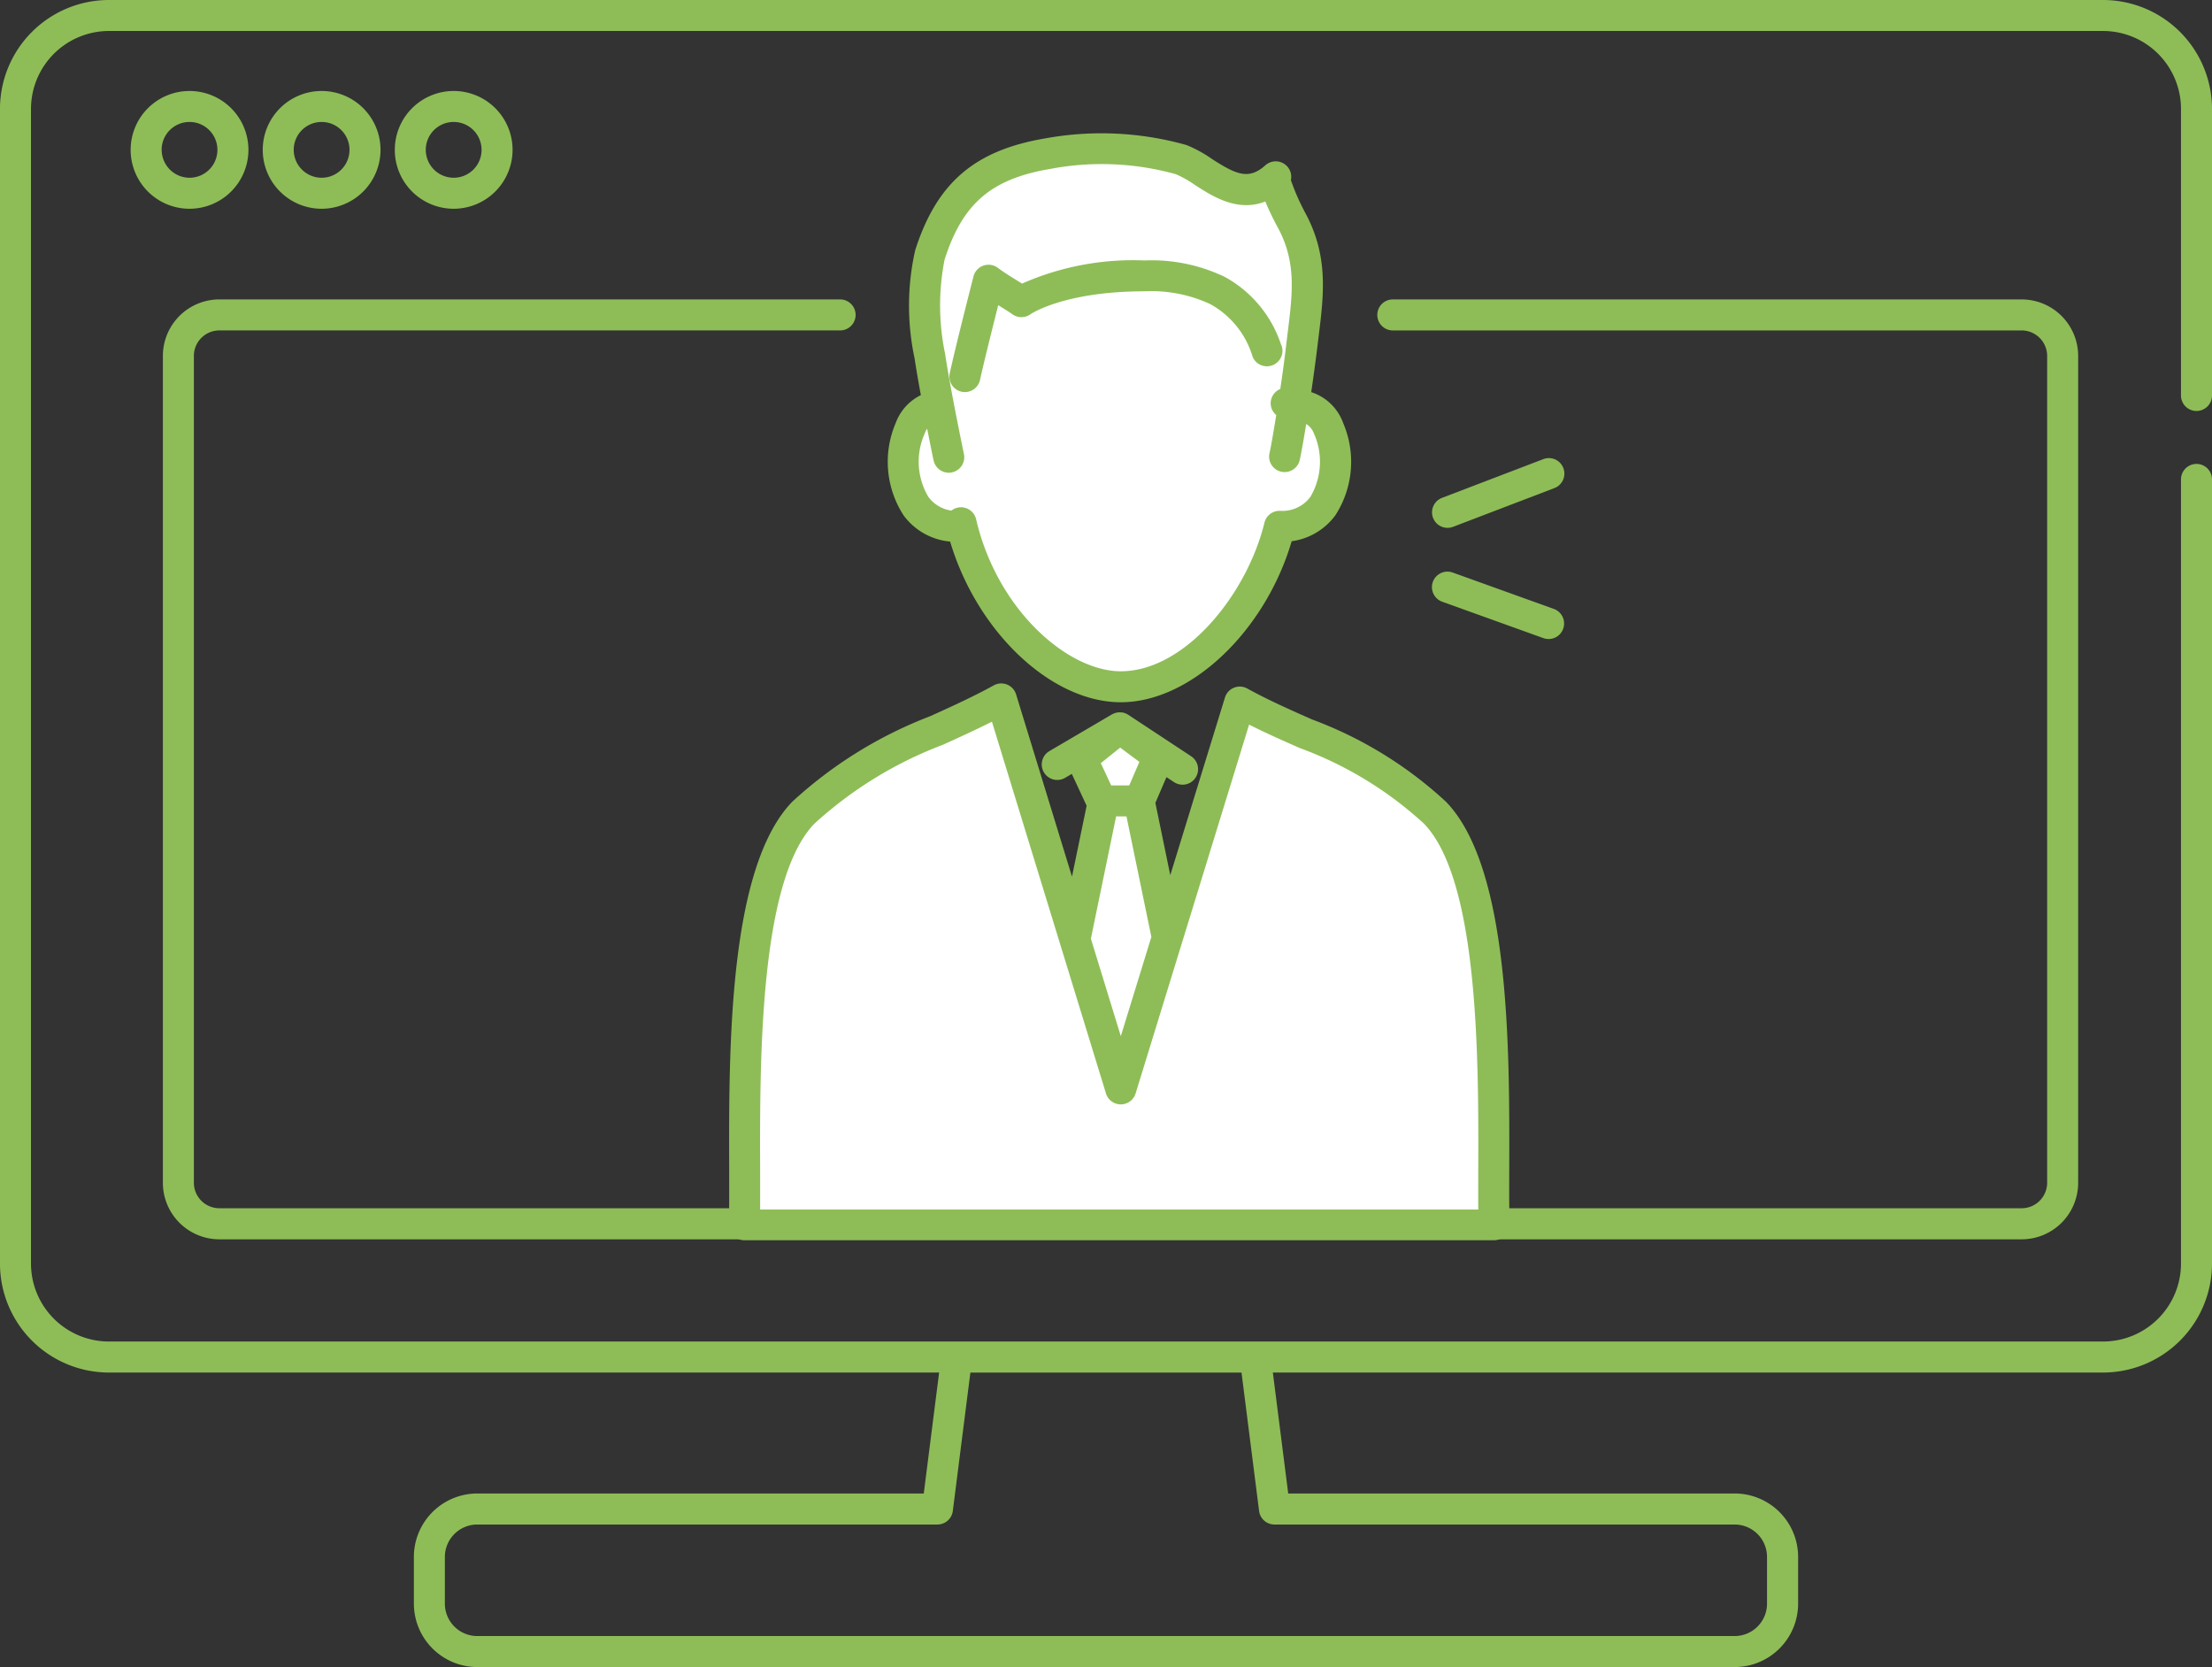 <svg xmlns="http://www.w3.org/2000/svg" width="110.135" height="83" viewBox="0 0 110.135 83">
  <rect x="0" y="0" width="110.135" height="83" fill="#333333" stroke="none"/>
  <g id="point07" transform="translate(-2870.397 -491.638)">
    <path id="パス_159" data-name="パス 159" d="M3137.834,545.578a1.894,1.894,0,0,1,1.5,1.178,4.093,4.093,0,0,1-.287,3.828,2.476,2.476,0,0,1-2.135,1c-1.138,4.66-4.808,7.905-7.825,7.905s-6.763-3.324-7.867-8.083l.013.167a2.47,2.47,0,0,1-2.236-.989,4.1,4.1,0,0,1-.287-3.828A1.819,1.819,0,0,1,3120,545.63l.323-.062c-.205-1.046-.443-2.311-.572-3.186a11.9,11.9,0,0,1,.185-5.041c.991-3.079,2.766-3.82,6.006-4.365,2.075-.347,4.915-.693,6.307.631l2.4,1.135c1.577-.252,1.721-.288,2.4.883.594,1.029,1.912,2.068,1.7,4.028C3138.615,540.894,3138.157,543.693,3137.834,545.578Z" transform="translate(-202.967 -33.577)" fill="#fff"/>
    <path id="パス_160" data-name="パス 160" d="M3263.974,620.8a.772.772,0,0,1-.276-1.493l5.031-1.923a.772.772,0,1,1,.551,1.442l-5.031,1.923A.77.77,0,0,1,3263.974,620.8Z" transform="translate(-321.504 -102.881)" fill="#8ebd57"/>
    <path id="パス_161" data-name="パス 161" d="M3269,651.785a.771.771,0,0,1-.261-.046l-5.031-1.81a.772.772,0,0,1,.523-1.453l5.031,1.81a.772.772,0,0,1-.261,1.5Z" transform="translate(-321.504 -128.332)" fill="#8ebd57"/>
    <g id="グループ_64" data-name="グループ 64" transform="translate(2870.397 491.638)">
      <path id="パス_162" data-name="パス 162" d="M2979.76,512.1a.772.772,0,0,0,.772-.772V497.06a5.429,5.429,0,0,0-5.423-5.422h-99.29a5.429,5.429,0,0,0-5.423,5.422v57.492a5.429,5.429,0,0,0,5.423,5.423h41.337l-.765,6.022H2894.16a3.16,3.16,0,0,0-3.156,3.156v2.329a3.16,3.16,0,0,0,3.156,3.156h62.609a3.16,3.16,0,0,0,3.156-3.156v-2.329a3.16,3.16,0,0,0-3.156-3.156h-22.232l-.765-6.022h41.337a5.429,5.429,0,0,0,5.423-5.423V515.508a.772.772,0,0,0-1.544,0v39.044a3.884,3.884,0,0,1-3.879,3.879h-99.29a3.884,3.884,0,0,1-3.879-3.879V497.06a3.883,3.883,0,0,1,3.879-3.879h99.29a3.883,3.883,0,0,1,3.879,3.879v14.265A.772.772,0,0,0,2979.76,512.1Zm-61.923,54.768.875-6.891h13.5l.875,6.891a.772.772,0,0,0,.766.674h22.912a1.614,1.614,0,0,1,1.612,1.612v2.329a1.614,1.614,0,0,1-1.612,1.612H2894.16a1.614,1.614,0,0,1-1.613-1.612v-2.329a1.615,1.615,0,0,1,1.613-1.612h22.912A.772.772,0,0,0,2917.837,566.866Z" transform="translate(-2870.397 -491.638)" fill="#8ebd57"/>
      <path id="パス_163" data-name="パス 163" d="M2912.1,519.5a2.932,2.932,0,1,0-2.933,2.933A2.936,2.936,0,0,0,2912.1,519.5Zm-4.322,0a1.389,1.389,0,1,1,1.389,1.389A1.391,1.391,0,0,1,2907.781,519.5Z" transform="translate(-2899.731 -512.039)" fill="#8ebd57"/>
      <path id="パス_164" data-name="パス 164" d="M2948.327,519.5a2.932,2.932,0,1,0-2.933,2.933A2.936,2.936,0,0,0,2948.327,519.5Zm-4.322,0a1.389,1.389,0,1,1,1.389,1.389A1.391,1.391,0,0,1,2944.005,519.5Z" transform="translate(-2929.381 -512.039)" fill="#8ebd57"/>
      <path id="パス_165" data-name="パス 165" d="M2984.552,519.5a2.932,2.932,0,1,0-2.933,2.933A2.936,2.936,0,0,0,2984.552,519.5Zm-4.322,0a1.389,1.389,0,1,1,1.389,1.389A1.391,1.391,0,0,1,2980.23,519.5Z" transform="translate(-2959.031 -512.039)" fill="#8ebd57"/>
      <path id="パス_166" data-name="パス 166" d="M2917.859,620.584H3007.6a2.816,2.816,0,0,0,2.813-2.812V576.6a2.816,2.816,0,0,0-2.812-2.812H2976.29a.772.772,0,1,0,0,1.544H3007.6a1.27,1.27,0,0,1,1.269,1.269v41.167a1.27,1.27,0,0,1-1.269,1.269h-89.736a1.27,1.27,0,0,1-1.269-1.269V576.6a1.27,1.27,0,0,1,1.269-1.269h30.907a.772.772,0,0,0,0-1.544h-30.907a2.815,2.815,0,0,0-2.812,2.812v41.167A2.815,2.815,0,0,0,2917.859,620.584Z" transform="translate(-2906.942 -558.88)" fill="#8ebd57"/>
    </g>
    <g id="グループ_65" data-name="グループ 65" transform="translate(2907.461 526.443)">
      <path id="パス_167" data-name="パス 167" d="M3170.922,692.711l-.948,2.2h-1.9l-.979-2.1,1.9-1.527Z" transform="translate(-3150.305 -689.847)" fill="#fff"/>
      <path id="パス_168" data-name="パス 168" d="M3111.909,709.559h-37.322c.113-4.808-.594-16.876,2.935-20.522,2.823-2.866,6.482-3.8,9.853-5.656L3091,695.205l2.325,7.577,2.336-7.589,3.588-11.662c3.371,1.859,6.9,2.641,9.722,5.507C3112.5,692.684,3111.8,704.751,3111.909,709.559Z" transform="translate(-3074.587 -683.381)" fill="#fff"/>
      <path id="パス_169" data-name="パス 169" d="M3169.678,718.02l-2.336,7.589-2.325-7.577.073-.022,1.338-6.48v-.26h1.844l.036.26,1.338,6.48Z" transform="translate(-3148.603 -706.208)" fill="#fff"/>
    </g>
    <g id="グループ_66" data-name="グループ 66" transform="translate(2914.597 498.284)">
      <path id="パス_170" data-name="パス 170" d="M3136.578,542.679a2.515,2.515,0,0,0-1.594-1.547c.108-.733.212-1.5.3-2.212.024-.2.049-.407.074-.608.251-2.031.489-3.95-.663-6.091a11.046,11.046,0,0,1-.724-1.645.772.772,0,0,0-1.269-.739c-.825.739-1.446.47-2.667-.318a6.33,6.33,0,0,0-1.267-.691,15.634,15.634,0,0,0-7-.335c-3.534.592-5.417,2.2-6.5,5.564a12.525,12.525,0,0,0-.033,5.392c.077.521.191,1.172.313,1.832a2.5,2.5,0,0,0-1.257,1.4,4.9,4.9,0,0,0,.4,4.591,3.234,3.234,0,0,0,2.314,1.3c1.333,4.476,5.017,8,8.5,8s7.192-3.548,8.505-8.017a3.237,3.237,0,0,0,2.174-1.289A4.9,4.9,0,0,0,3136.578,542.679Zm-1.634,3.664a1.73,1.73,0,0,1-1.489.7.772.772,0,0,0-.8.587c-.873,3.573-3.957,7.4-7.156,7.4-2.627,0-6.146-3.041-7.2-7.568a.772.772,0,0,0-1.23-.432,1.725,1.725,0,0,1-1.152-.69,3.433,3.433,0,0,1-.18-3.144.881.881,0,0,1,.125-.241c.168.852.3,1.5.315,1.555a.772.772,0,1,0,1.511-.315c-.007-.033-.684-3.283-.934-4.975a11.743,11.743,0,0,1-.024-4.692c.9-2.8,2.332-4.02,5.284-4.514a13.75,13.75,0,0,1,6.231.268,5.294,5.294,0,0,1,.944.532c.88.569,2.123,1.372,3.509.826a13.31,13.31,0,0,0,.63,1.311c.918,1.708.729,3.236.49,5.17q-.038.306-.075.618c-.085.73-.191,1.506-.3,2.237a.769.769,0,0,0-.478.736.76.76,0,0,0,.277.561c-.16.993-.294,1.735-.331,1.876a.772.772,0,0,0,1.488.411c.047-.171.18-.889.335-1.842a.947.947,0,0,1,.386.478A3.434,3.434,0,0,1,3134.944,546.342Z" transform="translate(-3113.898 -528.254)" fill="#8ebd57"/>
      <path id="パス_171" data-name="パス 171" d="M3147.355,567.3a5.967,5.967,0,0,0-2.812-3.392,8.409,8.409,0,0,0-3.991-.817,13.667,13.667,0,0,0-6.1,1.152l-.231-.144c-.325-.2-.694-.431-.975-.641a.772.772,0,0,0-1.211.427c-.447,1.754-.937,3.7-1.177,4.8a.772.772,0,1,0,1.508.328c.2-.912.6-2.5.9-3.695l.145.09c.228.141.443.275.554.357a.772.772,0,0,0,.912,0c.016-.011,1.681-1.138,5.676-1.138a6.951,6.951,0,0,1,3.267.636,4.417,4.417,0,0,1,2.113,2.625.772.772,0,1,0,1.424-.6Z" transform="translate(-3127.765 -556.769)" fill="#8ebd57"/>
    </g>
    <path id="パス_172" data-name="パス 172" d="M3109.188,703.3c.018-5.967.044-14.985-3.145-18.281a20.1,20.1,0,0,0-6.667-4.1c-1.067-.471-2.171-.958-3.232-1.543a.772.772,0,0,0-1.111.449l-2.722,8.845-.742-3.6.552-1.282.377.249a.772.772,0,1,0,.85-1.289l-3.125-2.061c-.014-.01-.03-.017-.045-.025s-.026-.016-.04-.023a.787.787,0,0,0-.091-.038l-.017-.007a.761.761,0,0,0-.115-.026l-.028,0a.78.78,0,0,0-.089-.006l-.035,0a.715.715,0,0,0-.083.008l-.035.006a.784.784,0,0,0-.084.022l-.031.01a.8.8,0,0,0-.093.042l-.015.007-.013.006-3.137,1.841a.772.772,0,0,0,.781,1.331l.355-.208.738,1.586-.729,3.53-2.783-9.074a.772.772,0,0,0-1.111-.45c-1.031.569-2.118,1.061-3.169,1.537a21.445,21.445,0,0,0-6.865,4.258c-3.185,3.292-3.158,12.309-3.14,18.276,0,1.078.006,2.01-.012,2.765a.771.771,0,0,0,.771.79h37.322a.771.771,0,0,0,.772-.79C3109.182,705.306,3109.185,704.375,3109.188,703.3Zm-18.92-19.1h-.9l-.515-1.107.964-.774.956.71Zm-.654,1.544h.516l1.239,6-1.521,4.941-1.49-4.854Zm18.031,19.572H3071.89c0-.6,0-1.273,0-2.015-.016-5.37-.043-14.358,2.7-17.194a19.957,19.957,0,0,1,6.4-3.93c.8-.364,1.625-.736,2.441-1.15l3.353,10.933h0l2.325,7.577a.772.772,0,0,0,.738.545h0a.771.771,0,0,0,.738-.545l5.651-18.363c.845.426,1.692.8,2.517,1.164a18.611,18.611,0,0,1,6.186,3.764c2.749,2.841,2.722,11.828,2.706,17.2C3107.643,704.035,3107.641,704.708,3107.645,705.308Z" transform="translate(-163.646 -153.458)" fill="#8ebd57"/>
  </g>
</svg>
